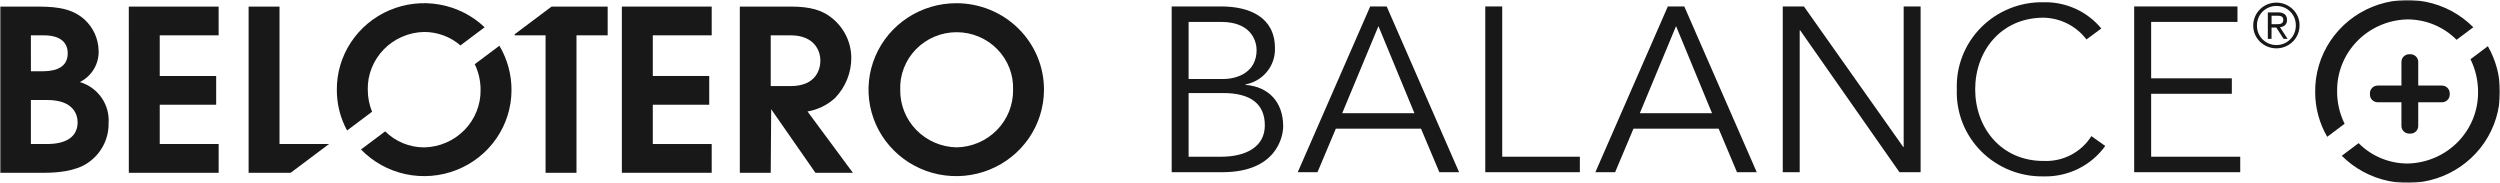 <svg width="820" height="60" viewBox="0 0 820 60" fill="none" xmlns="http://www.w3.org/2000/svg">
<g clip-path="url(#clip0_1_773)">
<mask id="mask0_1_773" style="mask-type:luminance" maskUnits="userSpaceOnUse" x="0" y="0" width="820" height="60">
<path d="M820 0H0V60H820V0Z" fill="white"/>
</mask>
<g mask="url(#mask0_1_773)">
<path d="M752.005 3.005C751.307 2.335 750.486 1.802 749.587 1.433C747.708 0.667 745.597 0.667 743.718 1.433C741.891 2.181 740.437 3.608 739.668 5.405C739.256 6.35 739.048 7.369 739.059 8.398C739.048 9.414 739.256 10.421 739.668 11.352C740.055 12.235 740.612 13.036 741.307 13.711C742.002 14.381 742.82 14.915 743.718 15.283C745.597 16.049 747.708 16.049 749.587 15.283C750.979 14.711 752.166 13.744 752.997 12.504C753.829 11.265 754.267 9.809 754.255 8.323C754.267 7.308 754.06 6.302 753.649 5.371C753.262 4.487 752.704 3.685 752.007 3.01M752.546 10.874C751.914 12.408 750.693 13.633 749.149 14.282C748.359 14.608 747.512 14.775 746.656 14.775C745.8 14.775 744.953 14.608 744.164 14.282C743.408 13.962 742.72 13.504 742.137 12.931C741.552 12.354 741.087 11.669 740.771 10.915C740.438 10.119 740.272 9.264 740.284 8.402C740.271 7.522 740.436 6.648 740.771 5.832C741.084 5.07 741.548 4.377 742.137 3.794C742.72 3.222 743.408 2.763 744.164 2.443C744.952 2.112 745.801 1.945 746.657 1.951C747.916 1.939 749.149 2.298 750.198 2.983C751.247 3.667 752.065 4.645 752.546 5.791C752.877 6.592 753.042 7.449 753.033 8.314C753.043 9.187 752.877 10.053 752.546 10.862" fill="#181818"/>
<path d="M749.456 8.275C749.693 8.058 749.876 7.791 749.993 7.494C750.109 7.196 750.156 6.877 750.128 6.559C750.16 6.206 750.109 5.85 749.979 5.52C749.849 5.189 749.643 4.893 749.378 4.654C748.69 4.204 747.87 3.995 747.047 4.058H743.847V12.754H745.065V9.024H746.623L749.015 12.754H750.332L747.829 8.923C748.427 8.875 748.997 8.651 749.465 8.28M746.57 7.937H745.072V5.155H746.957C747.19 5.156 747.422 5.17 747.654 5.196C747.875 5.22 748.091 5.28 748.292 5.376C748.48 5.47 748.637 5.614 748.747 5.791C748.872 6.011 748.932 6.26 748.92 6.511C748.935 6.793 748.867 7.073 748.725 7.318C748.595 7.507 748.411 7.653 748.197 7.74C747.954 7.837 747.698 7.895 747.437 7.91C747.154 7.93 746.862 7.939 746.565 7.939" fill="#181818"/>
<path d="M26.203 26.911C28.132 25.946 29.738 24.453 30.828 22.611C31.918 20.769 32.445 18.656 32.347 16.526C32.297 14.611 31.859 12.726 31.058 10.98C30.257 9.235 29.11 7.665 27.684 6.362C22.947 2.162 16.879 2.162 10.808 2.162H0V56.671H14.658C18.208 56.671 24.642 56.302 28.794 53.429C30.93 51.993 32.671 50.057 33.861 47.795C35.051 45.534 35.653 43.016 35.613 40.469C35.843 37.491 35.036 34.526 33.325 32.061C31.614 29.596 29.102 27.78 26.203 26.911ZM10.131 11.59H14.368C20.142 11.59 22.214 14.242 22.214 17.482C22.214 23.374 15.849 23.374 13.482 23.374H10.14L10.131 11.59ZM15.245 47.239H10.131V32.801H15.471C24.355 32.801 25.456 37.884 25.456 40.092C25.456 47.237 17.237 47.237 15.228 47.237" fill="#181818"/>
<path d="M42.254 56.671H71.721V47.237H52.395V34.351H70.903V24.919H52.395V11.587H71.713V2.158H42.247L42.254 56.671Z" fill="#181818"/>
<path d="M91.68 2.158H81.542V56.671H95.335L107.906 47.242H91.68V2.158Z" fill="#181818"/>
<path d="M155.723 21.055C156.986 23.691 157.638 26.571 157.632 29.486C157.696 34.4 155.786 39.14 152.319 42.672C148.853 46.205 144.109 48.243 139.124 48.343C136.747 48.341 134.393 47.875 132.2 46.973C130.006 46.07 128.015 44.749 126.341 43.085L118.407 49.032C122.357 53.109 127.455 55.928 133.045 57.125C138.635 58.321 144.46 57.842 149.77 55.747C155.081 53.652 159.634 50.039 162.842 45.372C166.05 40.705 167.768 35.198 167.772 29.561C167.793 24.444 166.421 19.415 163.8 14.998L155.723 21.055Z" fill="#181818"/>
<path d="M120.623 29.486C120.571 27.041 121.008 24.608 121.91 22.329C122.812 20.05 124.161 17.968 125.88 16.203C127.599 14.438 129.654 13.025 131.928 12.043C134.201 11.062 136.649 10.531 139.131 10.483C143.507 10.482 147.733 12.053 151.018 14.902L158.961 8.942C154.9 5.084 149.772 2.495 144.221 1.5C138.671 0.505 132.946 1.149 127.766 3.351C122.586 5.553 118.182 9.214 115.107 13.876C112.032 18.537 110.423 23.989 110.483 29.549C110.477 34.171 111.629 38.722 113.839 42.799L122.038 36.646C121.11 34.369 120.633 31.938 120.633 29.484" fill="#181818"/>
<path d="M168.807 11.242V11.587H178.948V56.671H189.088V11.587H199.316V2.158H180.918L168.807 11.242Z" fill="#181818"/>
<path d="M203.97 56.671H233.437V47.237H214.118V34.351H232.626V24.919H214.118V11.587H233.437V2.158H203.97V56.671Z" fill="#181818"/>
<path d="M273.971 32.066C277.339 28.536 279.218 23.875 279.227 19.03C279.223 16.497 278.643 13.998 277.529 11.716C276.415 9.434 274.796 7.428 272.79 5.844C269.681 3.341 265.76 2.162 259.465 2.162H242.661V56.671H252.799L252.95 35.825L267.46 56.671H279.745L264.866 36.562C268.283 35.98 271.45 34.418 273.971 32.071M252.799 28.231V11.587H259.314C267.233 11.587 269.086 16.817 269.086 19.836C269.086 22.716 267.681 28.236 259.314 28.236L252.799 28.231Z" fill="#181818"/>
<path d="M313.783 1.054C308.092 1.028 302.522 2.665 297.776 5.758C293.03 8.852 289.321 13.263 287.118 18.434C284.915 23.605 284.317 29.303 285.4 34.809C286.483 40.314 289.198 45.38 293.202 49.365C297.206 53.35 302.318 56.075 307.894 57.197C313.469 58.319 319.257 57.786 324.525 55.666C329.793 53.547 334.306 49.935 337.492 45.289C340.678 40.642 342.394 35.169 342.424 29.561C342.452 25.833 341.733 22.137 340.307 18.684C338.881 15.231 336.777 12.089 334.115 9.441C331.454 6.792 328.288 4.687 324.798 3.248C321.309 1.808 317.565 1.063 313.783 1.054ZM313.783 48.334C308.797 48.233 304.054 46.195 300.587 42.663C297.12 39.13 295.211 34.391 295.275 29.477C295.185 27.026 295.597 24.582 296.486 22.291C297.376 20.001 298.724 17.91 300.452 16.145C302.179 14.38 304.25 12.976 306.541 12.016C308.831 11.057 311.294 10.563 313.783 10.563C316.271 10.563 318.735 11.057 321.025 12.016C323.315 12.976 325.386 14.38 327.114 16.145C328.841 17.91 330.19 20.001 331.08 22.291C331.969 24.582 332.381 27.026 332.291 29.477C332.355 34.391 330.445 39.13 326.978 42.663C323.511 46.195 318.768 48.233 313.783 48.334Z" fill="#181818"/>
<path d="M408.539 27.84V27.686C411.324 27.165 413.828 25.678 415.597 23.495C417.366 21.312 418.283 18.577 418.183 15.785C418.183 5.496 409.62 2.117 400.59 2.117H384.313V56.479H400.977C418.572 56.479 420.883 44.959 420.883 41.429C420.883 33.521 416.178 28.454 408.539 27.84ZM389.865 7.186H400.512C411.006 7.186 412.165 14.172 412.165 16.399C412.165 23.386 406.376 25.92 401.053 25.92H389.865V7.186ZM400.512 51.401H389.865V30.521H401.206C410.08 30.521 414.863 33.977 414.863 41.117C414.863 48.257 408.532 51.406 400.51 51.406" fill="#181818"/>
<path d="M449.427 2.117L425.661 56.479H432.136L438.154 42.199H466.086L472.106 56.479H478.584L454.833 2.117H449.427ZM440.243 37.13L452.128 8.57L463.931 37.13H440.243Z" fill="#181818"/>
<path d="M492.726 2.117H487.171V56.479H518.189V51.401H492.726V2.117Z" fill="#181818"/>
<path d="M547.046 2.117L523.281 56.479H529.761L535.781 42.199H563.713L569.731 56.479H576.211L552.45 2.117H547.046ZM537.863 37.13L549.745 8.57L561.548 37.13H537.863Z" fill="#181818"/>
<path d="M624.403 48.187H624.252L591.687 2.117H584.747V56.477H590.302V9.948H590.455L623.017 56.477H629.96V2.117H624.403V48.187Z" fill="#181818"/>
<path d="M670.312 52.795C656.268 52.795 647.861 41.815 647.861 29.299C647.861 16.783 656.27 5.803 670.312 5.803C673.05 5.862 675.739 6.536 678.172 7.773C680.606 9.011 682.721 10.78 684.356 12.946L689.227 9.346C686.949 6.583 684.061 4.372 680.782 2.879C677.504 1.386 673.922 0.653 670.312 0.734C666.509 0.66 662.731 1.352 659.209 2.768C655.687 4.183 652.495 6.292 649.829 8.966C647.164 11.64 645.08 14.822 643.706 18.318C642.332 21.813 641.697 25.548 641.839 29.294C641.697 33.04 642.332 36.776 643.706 40.271C645.08 43.766 647.164 46.949 649.829 49.623C652.495 52.296 655.687 54.406 659.209 55.821C662.731 57.237 666.509 57.929 670.312 57.854C674.254 57.955 678.16 57.097 681.686 55.356C685.211 53.615 688.247 51.045 690.525 47.873L685.971 44.65C684.334 47.26 682.018 49.39 679.264 50.821C676.51 52.252 673.417 52.931 670.307 52.788" fill="#181818"/>
<path d="M705.575 30.761H732.041V25.69H705.575V7.186H733.892V2.117H700.008V56.479H734.798V51.401H705.575V30.761Z" fill="#181818"/>
<path d="M766.578 30.094C766.512 27.04 767.058 24.003 768.183 21.157C769.309 18.312 770.993 15.713 773.139 13.509C775.285 11.305 777.851 9.539 780.69 8.314C783.529 7.088 786.585 6.426 789.684 6.365C792.68 6.37 795.645 6.964 798.405 8.113C801.164 9.262 803.664 10.943 805.756 13.056L811.248 8.935C807.018 4.687 801.595 1.782 795.677 0.596C789.759 -0.591 783.616 -0.006 778.038 2.276C772.46 4.558 767.703 8.433 764.377 13.401C761.052 18.369 759.31 24.204 759.377 30.156C759.369 35.316 760.729 40.389 763.322 44.873L769.033 40.589C767.416 37.319 766.574 33.731 766.571 30.094" fill="#181818"/>
<path d="M816.021 15.151L810.322 19.426C811.956 22.751 812.804 26.397 812.804 30.091C812.884 36.227 810.499 42.144 806.171 46.554C801.842 50.965 795.92 53.51 789.696 53.635C786.7 53.631 783.735 53.038 780.975 51.89C778.215 50.742 775.715 49.062 773.623 46.949L768.105 51.094C772.321 55.316 777.717 58.208 783.606 59.399C789.495 60.591 795.61 60.029 801.174 57.786C806.738 55.542 811.499 51.718 814.852 46.8C818.204 41.882 819.996 36.093 820 30.168C820.018 24.911 818.647 19.739 816.021 15.163" fill="#181818"/>
<path d="M790.261 43.826H790.59C790.934 43.833 791.275 43.77 791.594 43.642C791.913 43.515 792.202 43.325 792.444 43.084C792.686 42.843 792.876 42.556 793.002 42.24C793.128 41.925 793.188 41.588 793.178 41.249V33.545H800.918C801.262 33.551 801.603 33.489 801.922 33.361C802.241 33.233 802.53 33.043 802.773 32.802C803.015 32.561 803.205 32.275 803.331 31.959C803.458 31.644 803.518 31.306 803.509 30.967V30.643C803.517 30.305 803.456 29.968 803.329 29.653C803.202 29.338 803.012 29.052 802.77 28.811C802.528 28.57 802.239 28.38 801.921 28.252C801.602 28.124 801.261 28.061 800.918 28.066H793.178V20.364C793.187 20.025 793.126 19.689 792.999 19.374C792.873 19.059 792.683 18.773 792.441 18.532C792.199 18.291 791.911 18.101 791.592 17.973C791.274 17.845 790.933 17.782 790.59 17.786H790.261C789.917 17.78 789.575 17.843 789.256 17.97C788.938 18.098 788.649 18.288 788.407 18.529C788.165 18.77 787.975 19.057 787.848 19.372C787.722 19.688 787.662 20.025 787.672 20.364V28.066H779.928C779.584 28.059 779.242 28.122 778.923 28.25C778.604 28.377 778.315 28.567 778.073 28.808C777.831 29.049 777.641 29.336 777.514 29.651C777.388 29.967 777.327 30.304 777.337 30.643V30.967C777.329 31.306 777.39 31.643 777.517 31.957C777.644 32.272 777.834 32.559 778.076 32.799C778.318 33.04 778.607 33.23 778.925 33.358C779.243 33.486 779.584 33.55 779.928 33.545H787.667V41.246C787.659 41.585 787.72 41.922 787.846 42.237C787.973 42.551 788.163 42.838 788.405 43.078C788.647 43.319 788.935 43.509 789.253 43.637C789.571 43.766 789.912 43.829 790.256 43.824" fill="#181818"/>
</g>
</g>
<defs>
<clipPath id="clip0_1_773">
<rect width="820" height="60" fill="white"/>
</clipPath>
</defs>
</svg>
